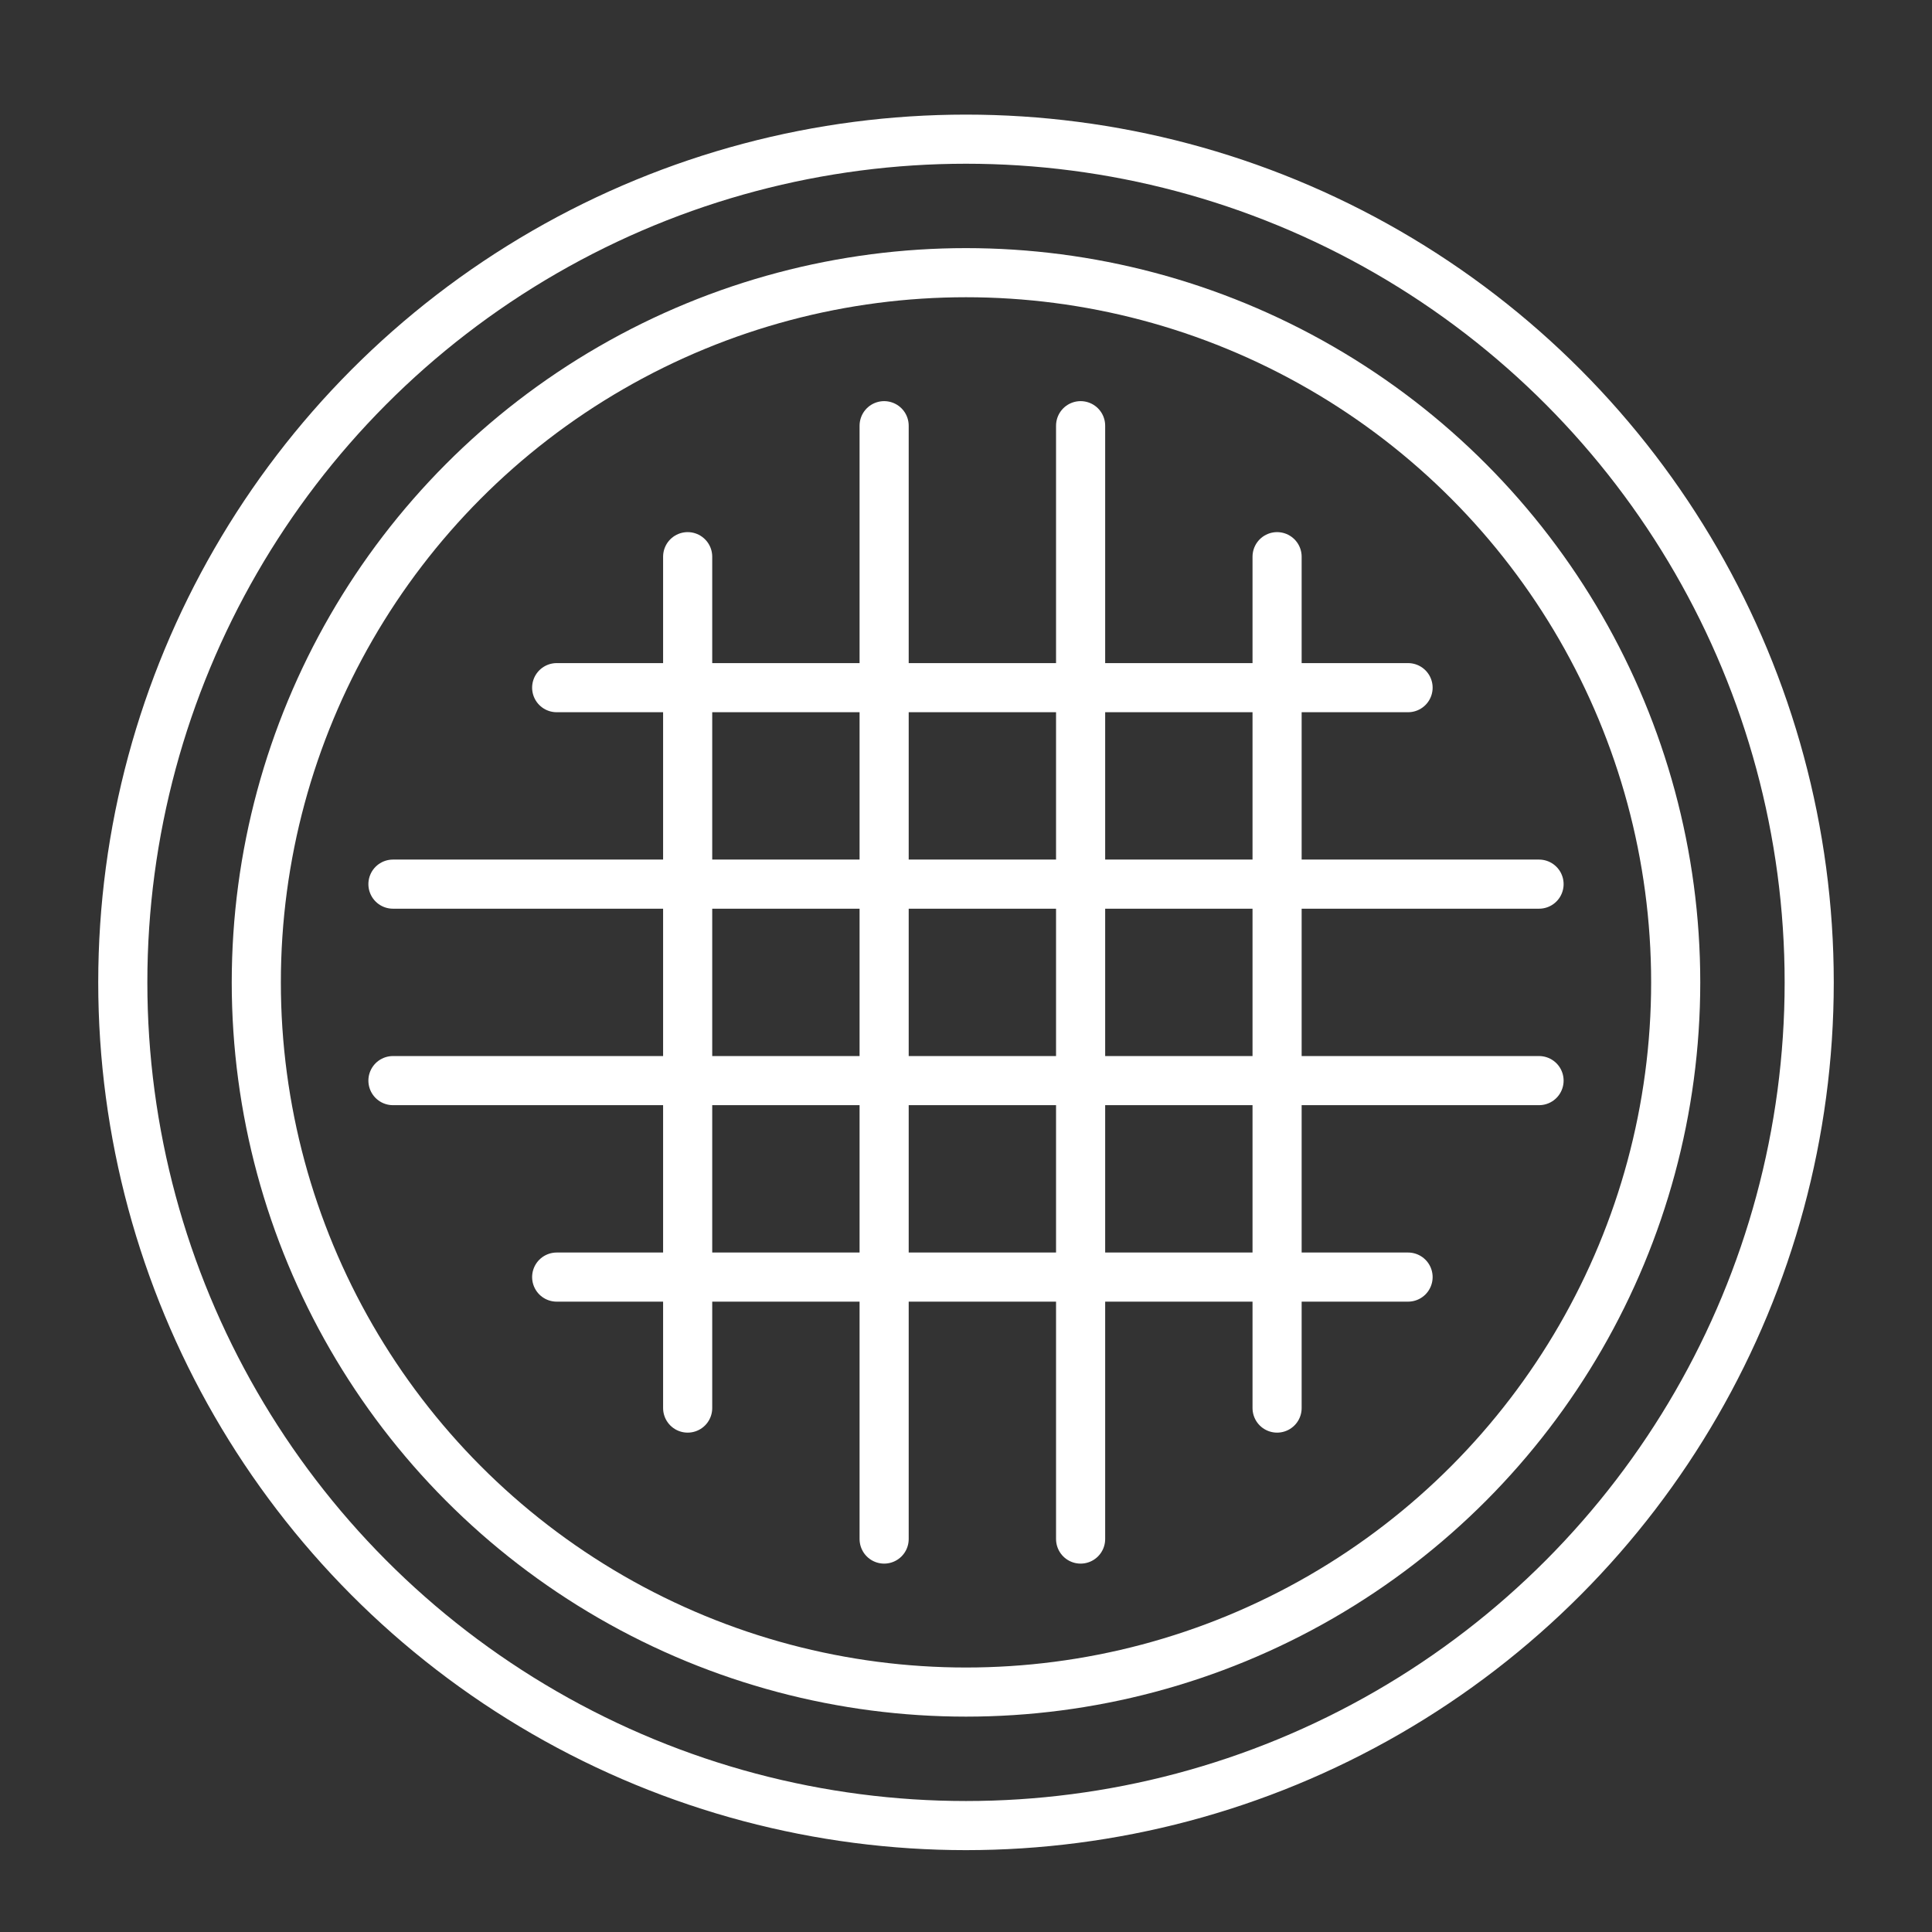 <?xml version="1.0" encoding="UTF-8"?>
<svg width="59px" height="59px" viewBox="0 0 59 59" version="1.1" xmlns="http://www.w3.org/2000/svg" xmlns:xlink="http://www.w3.org/1999/xlink">
    <rect x="0" y="0" width="59" height="59" fill="#333333" stroke="none"/>
    <title>manhole icon hover</title>
    <g id="manhole-icon-hover" stroke="none" stroke-width="1" fill="none" fill-rule="evenodd">
        <circle id="Oval" stroke="#FFFFFF" stroke-width="1.5" cx="29.5" cy="30" r="25.75"></circle>
        <circle id="Oval" stroke="#FFFFFF" stroke-width="1.5" cx="29.5" cy="30" r="21.673"></circle>
        <line x1="47" y1="27" x2="12" y2="27" id="Line-2" stroke="#FFFFFF" stroke-width="1.5" stroke-linecap="round"></line>
        <line x1="47" y1="33" x2="12" y2="33" id="Line-2-Copy" stroke="#FFFFFF" stroke-width="1.5" stroke-linecap="round"></line>
        <line x1="43" y1="39" x2="17" y2="39" id="Line-2-Copy-2" stroke="#FFFFFF" stroke-width="1.5" stroke-linecap="round"></line>
        <line x1="43" y1="21" x2="17" y2="21" id="Line-2-Copy-3" stroke="#FFFFFF" stroke-width="1.5" stroke-linecap="round"></line>
        <line x1="50" y1="30" x2="16" y2="30" id="Line-2" stroke="#FFFFFF" stroke-width="1.5" stroke-linecap="round" transform="translate(33, 30) rotate(-270) translate(-33, -30)"></line>
        <line x1="44" y1="30" x2="10" y2="30" id="Line-2-Copy" stroke="#FFFFFF" stroke-width="1.5" stroke-linecap="round" transform="translate(27, 30) rotate(-270) translate(-27, -30)"></line>
        <line x1="34" y1="30" x2="8" y2="30" id="Line-2-Copy-2" stroke="#FFFFFF" stroke-width="1.5" stroke-linecap="round" transform="translate(21, 30) rotate(-270) translate(-21, -30)"></line>
        <line x1="52" y1="30" x2="26" y2="30" id="Line-2-Copy-3" stroke="#FFFFFF" stroke-width="1.5" stroke-linecap="round" transform="translate(39, 30) rotate(-270) translate(-39, -30)"></line>
    </g>
</svg>
